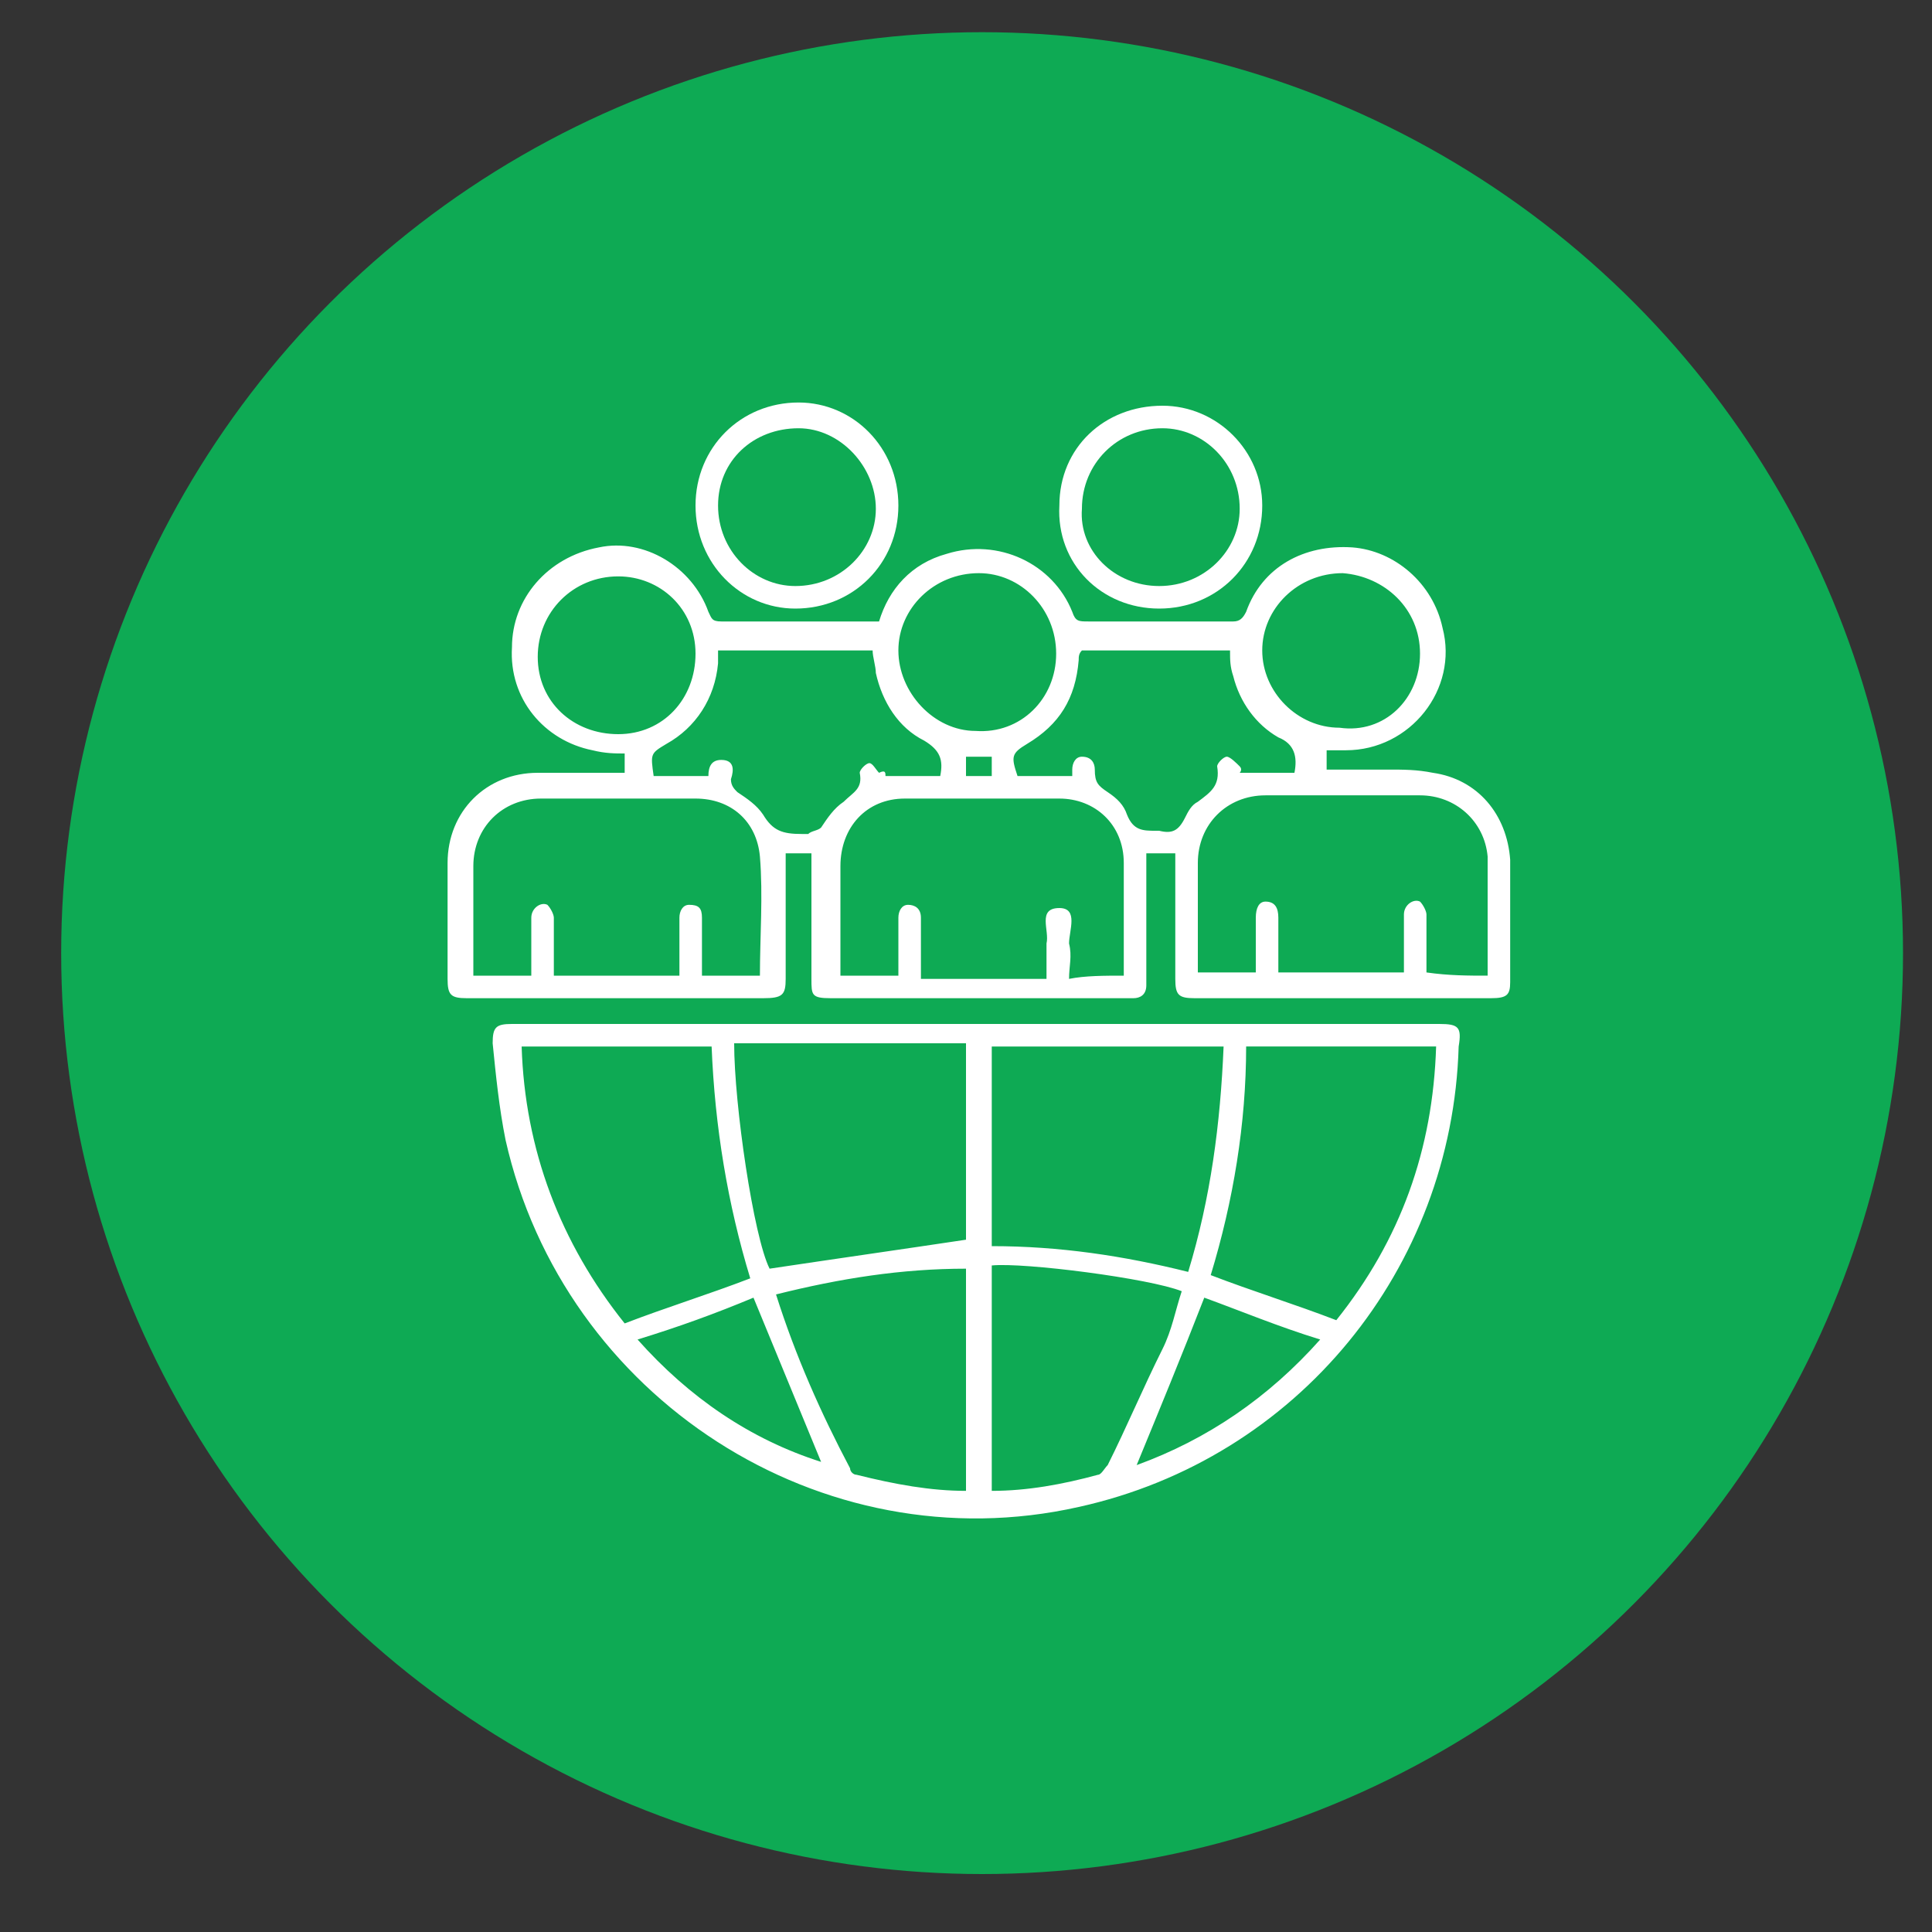 <svg xmlns="http://www.w3.org/2000/svg" xmlns:xlink="http://www.w3.org/1999/xlink" id="Layer_1" x="0px" y="0px" viewBox="0 0 60 60" style="enable-background:new 0 0 60 60;" xml:space="preserve"><rect x="0" y="0" width="60" height="60" fill="#333333" stroke="none"/><style type="text/css">	.st0{fill:#0EAA54;}	.st1{fill:#FFFFFF;}</style><circle class="st0" cx="30.5" cy="29.6" r="28.6"></circle><g>	<path class="st1" d="M36.5,26.5c-0.3,0-0.6,0-0.9,0c0,1.3,0,2.5,0,3.7c0,0.1,0,0.3,0,0.4c0,0.3-0.2,0.4-0.4,0.4c-0.1,0-0.2,0-0.3,0  c-3,0-6.1,0-9.1,0c-0.6,0-0.6-0.1-0.6-0.6c0-1.3,0-2.6,0-3.9c-0.3,0-0.5,0-0.8,0c0,0.8,0,1.7,0,2.5c0,0.5,0,0.9,0,1.4  c0,0.5-0.1,0.6-0.7,0.6c-1.4,0-2.7,0-4.1,0c-1.7,0-3.4,0-5.1,0c-0.5,0-0.6-0.1-0.6-0.6c0-1.2,0-2.4,0-3.6c0-1.6,1.2-2.8,2.8-2.8  c0.9,0,1.8,0,2.7,0c0-0.2,0-0.4,0-0.6c-0.3,0-0.6,0-1-0.1c-1.5-0.3-2.6-1.6-2.5-3.2c0-1.5,1.1-2.8,2.7-3.1c1.4-0.3,2.9,0.6,3.4,2  c0.1,0.2,0.1,0.3,0.4,0.3c1.6,0,3.1,0,4.7,0c0,0,0.1,0,0.2,0c0.3-1,1-1.8,2.1-2.1c1.6-0.5,3.3,0.3,3.9,1.8c0.1,0.3,0.2,0.3,0.5,0.3  c1.5,0,3,0,4.5,0c0.2,0,0.3-0.1,0.4-0.3c0.5-1.4,1.8-2.1,3.3-2c1.3,0.1,2.5,1.1,2.8,2.5c0.5,1.9-1,3.8-3,3.8c-0.2,0-0.4,0-0.6,0  c0,0.2,0,0.4,0,0.6c0.7,0,1.3,0,1.9,0c0.5,0,0.9,0,1.4,0.1c1.4,0.2,2.3,1.3,2.4,2.7c0,1.3,0,2.5,0,3.8c0,0.4-0.1,0.5-0.6,0.5  c-1.7,0-3.4,0-5.1,0c-1.4,0-2.7,0-4.1,0c-0.5,0-0.6-0.1-0.6-0.6C36.5,29.2,36.5,27.8,36.5,26.5z M16.5,30.3c0-0.6,0-1.2,0-1.8  c0-0.3,0.3-0.5,0.5-0.4c0.1,0.1,0.2,0.3,0.2,0.4c0,0.6,0,1.2,0,1.8c1.3,0,2.6,0,3.9,0c0-0.6,0-1.2,0-1.8c0-0.2,0.1-0.4,0.3-0.4  c0.3,0,0.4,0.1,0.4,0.4c0,0.2,0,0.5,0,0.7c0,0.4,0,0.8,0,1.1c0.6,0,1.2,0,1.8,0c0-1.2,0.1-2.5,0-3.7c-0.1-1.1-0.9-1.8-2-1.8  c-1.6,0-3.2,0-4.8,0c-1.2,0-2.1,0.9-2.1,2.1c0,1,0,2.1,0,3.1c0,0.1,0,0.2,0,0.3C15.3,30.3,15.9,30.3,16.5,30.3z M46.2,30.3  c0-1.1,0-2.2,0-3.3c0-0.1,0-0.2,0-0.4c-0.1-1.1-1-1.9-2.1-1.9c-1.6,0-3.2,0-4.8,0c-1.2,0-2.1,0.9-2.1,2.1c0,0.6,0,1.2,0,1.8  c0,0.5,0,1.1,0,1.6c0.6,0,1.2,0,1.8,0c0-0.6,0-1.2,0-1.7c0-0.3,0.1-0.5,0.3-0.5c0.3,0,0.4,0.2,0.4,0.5c0,0.6,0,1.1,0,1.7  c1.3,0,2.6,0,3.9,0c0-0.6,0-1.2,0-1.8c0-0.3,0.3-0.5,0.5-0.4c0.1,0.1,0.2,0.3,0.2,0.4c0,0.6,0,1.2,0,1.8  C45,30.3,45.6,30.3,46.2,30.3z M34.9,30.3c0-1.2,0-2.4,0-3.5c0-1.2-0.9-2-2-2c-1.6,0-3.2,0-4.8,0c-1.2,0-2,0.9-2,2.1  c0,1,0,2.1,0,3.1c0,0.1,0,0.2,0,0.3c0.6,0,1.2,0,1.8,0c0-0.1,0-0.2,0-0.3c0-0.5,0-1,0-1.5c0-0.2,0.1-0.4,0.3-0.4  c0.2,0,0.4,0.1,0.4,0.4c0,0.1,0,0.2,0,0.4c0,0.5,0,1,0,1.5c1.3,0,2.6,0,3.9,0c0-0.4,0-0.7,0-1.1c0.1-0.4-0.3-1.1,0.4-1.1  c0.6,0,0.3,0.7,0.3,1.1c0.1,0.4,0,0.7,0,1.1C33.7,30.3,34.3,30.3,34.9,30.3z M33.6,20.2C33.6,20.2,33.6,20.2,33.6,20.2  c-0.1,0.1-0.1,0.2-0.1,0.3c-0.1,1.2-0.6,2-1.6,2.6c-0.5,0.3-0.5,0.4-0.3,1c0.6,0,1.1,0,1.7,0c0-0.1,0-0.1,0-0.2  c0-0.2,0.1-0.4,0.3-0.4c0.3,0,0.4,0.2,0.4,0.4c0,0.4,0.1,0.5,0.4,0.7c0.3,0.2,0.5,0.4,0.6,0.7c0.2,0.5,0.5,0.5,0.9,0.5  c0,0,0.1,0,0.1,0c0.4,0.1,0.6,0,0.8-0.4c0.1-0.2,0.2-0.4,0.4-0.5c0.4-0.3,0.7-0.5,0.6-1.1c0-0.1,0.2-0.3,0.3-0.3  c0.1,0,0.3,0.2,0.4,0.3c0.1,0.1,0,0.2,0,0.2c0.6,0,1.2,0,1.7,0c0.1-0.5,0-0.9-0.5-1.1c-0.7-0.4-1.2-1.1-1.4-1.9  c-0.1-0.3-0.1-0.5-0.1-0.8C36.8,20.2,35.2,20.2,33.6,20.2z M27.5,24.1c0.6,0,1.2,0,1.7,0c0.1-0.5,0-0.8-0.5-1.1  c-0.8-0.4-1.3-1.2-1.5-2.1c0-0.2-0.1-0.5-0.1-0.7c-1.6,0-3.2,0-4.8,0c0,0,0,0.1,0,0.1c0,0.1,0,0.2,0,0.3c-0.1,1.1-0.7,2-1.6,2.5  c-0.5,0.3-0.5,0.3-0.4,1c0.6,0,1.1,0,1.7,0c0,0,0,0,0,0c0-0.3,0.1-0.5,0.4-0.5c0.4,0,0.4,0.3,0.3,0.6c0,0.2,0.1,0.3,0.2,0.4  c0.3,0.2,0.6,0.4,0.8,0.7c0.3,0.5,0.6,0.6,1.2,0.6c0.1,0,0.1,0,0.2,0c0.1-0.1,0.3-0.1,0.4-0.2c0.2-0.3,0.4-0.6,0.7-0.8  c0.3-0.3,0.6-0.4,0.5-0.9c0-0.1,0.2-0.3,0.3-0.3c0.1,0,0.2,0.2,0.3,0.3C27.5,23.9,27.5,24,27.5,24.1z M32.8,20.3  c0-1.4-1.1-2.5-2.4-2.5c-1.4,0-2.5,1.1-2.5,2.4c0,1.3,1.1,2.5,2.4,2.5C31.7,22.8,32.8,21.7,32.8,20.3z M21.6,20.3  c0-1.4-1.1-2.4-2.4-2.4c-1.4,0-2.5,1.1-2.5,2.5c0,1.4,1.1,2.4,2.5,2.4C20.6,22.8,21.6,21.7,21.6,20.3z M44.1,20.3  c0-1.4-1.1-2.4-2.4-2.5c-1.4,0-2.5,1.1-2.5,2.4c0,1.3,1.1,2.4,2.4,2.4C43,22.8,44.1,21.7,44.1,20.3z M30,23.5c0,0.2,0,0.4,0,0.6  c0.3,0,0.5,0,0.8,0c0-0.2,0-0.4,0-0.6C30.5,23.5,30.3,23.5,30,23.5z"></path>	<path class="st1" d="M30.4,31.8c4.8,0,9.5,0,14.3,0c0.6,0,0.7,0.1,0.6,0.7c-0.2,6.9-5,12.8-11.8,14.3c-8,1.8-16-3.4-17.8-11.4  c-0.2-1-0.3-2-0.4-3c0-0.5,0.1-0.6,0.6-0.6C20.8,31.8,25.6,31.8,30.4,31.8z M23.9,39.4c2-0.3,4.1-0.6,6.1-0.9c0-2,0-4,0-6.1  c-2.4,0-4.8,0-7.2,0C22.8,34.3,23.4,38.4,23.9,39.4z M38,32.5c-2.4,0-4.8,0-7.2,0c0,2.1,0,4.1,0,6.2c2.1,0,4.1,0.3,6.1,0.8  C37.6,37.2,37.9,34.9,38,32.5z M16.2,32.5c0.1,3.2,1.2,6.1,3.2,8.6c1.3-0.5,2.6-0.9,3.9-1.4c-0.7-2.3-1.1-4.7-1.2-7.2  C20.1,32.5,18.1,32.5,16.2,32.5z M37.6,39.6c1.3,0.5,2.6,0.9,3.9,1.4c2-2.5,3-5.3,3.1-8.5c-2,0-3.9,0-5.9,0  C38.7,34.9,38.3,37.3,37.6,39.6z M30.8,46.3c1.1,0,2.2-0.2,3.3-0.5c0.1,0,0.2-0.2,0.3-0.3c0.6-1.2,1.1-2.4,1.7-3.6  c0.3-0.6,0.4-1.2,0.6-1.8c-1-0.4-4.9-0.9-5.9-0.8C30.8,41.7,30.8,44,30.8,46.3z M30,46.3c0-2.3,0-4.6,0-6.9c-2,0-3.9,0.3-5.9,0.8  c0.6,1.9,1.4,3.7,2.3,5.4c0,0.1,0.1,0.2,0.2,0.2C27.8,46.1,28.9,46.3,30,46.3z M35.3,45.5c2.2-0.8,4.1-2.1,5.7-3.9  c-1.3-0.4-2.5-0.9-3.6-1.3C36.7,42.1,36,43.8,35.3,45.5z M19.8,41.6c1.6,1.8,3.5,3.1,5.7,3.8c-0.7-1.7-1.4-3.4-2.1-5.1  C22.2,40.8,21.1,41.2,19.8,41.6z"></path>	<path class="st1" d="M39.2,15.7c0,1.8-1.4,3.2-3.2,3.2c-1.8,0-3.2-1.4-3.1-3.2c0-1.8,1.4-3.1,3.2-3.1C37.8,12.6,39.2,14,39.2,15.7z   M36,18.2c1.4,0,2.5-1.1,2.5-2.4c0-1.4-1.1-2.5-2.4-2.5c-1.4,0-2.5,1.1-2.5,2.5C33.5,17.1,34.6,18.2,36,18.2z"></path>	<path class="st1" d="M24.7,18.9c-1.7,0-3.1-1.4-3.1-3.2c0-1.8,1.4-3.2,3.2-3.2c1.7,0,3.1,1.4,3.1,3.2  C27.9,17.5,26.5,18.9,24.7,18.9z M22.3,15.7c0,1.4,1.1,2.5,2.4,2.5c1.4,0,2.5-1.1,2.5-2.4c0-1.3-1.1-2.5-2.4-2.5  C23.4,13.3,22.3,14.3,22.3,15.7z"></path></g></svg>